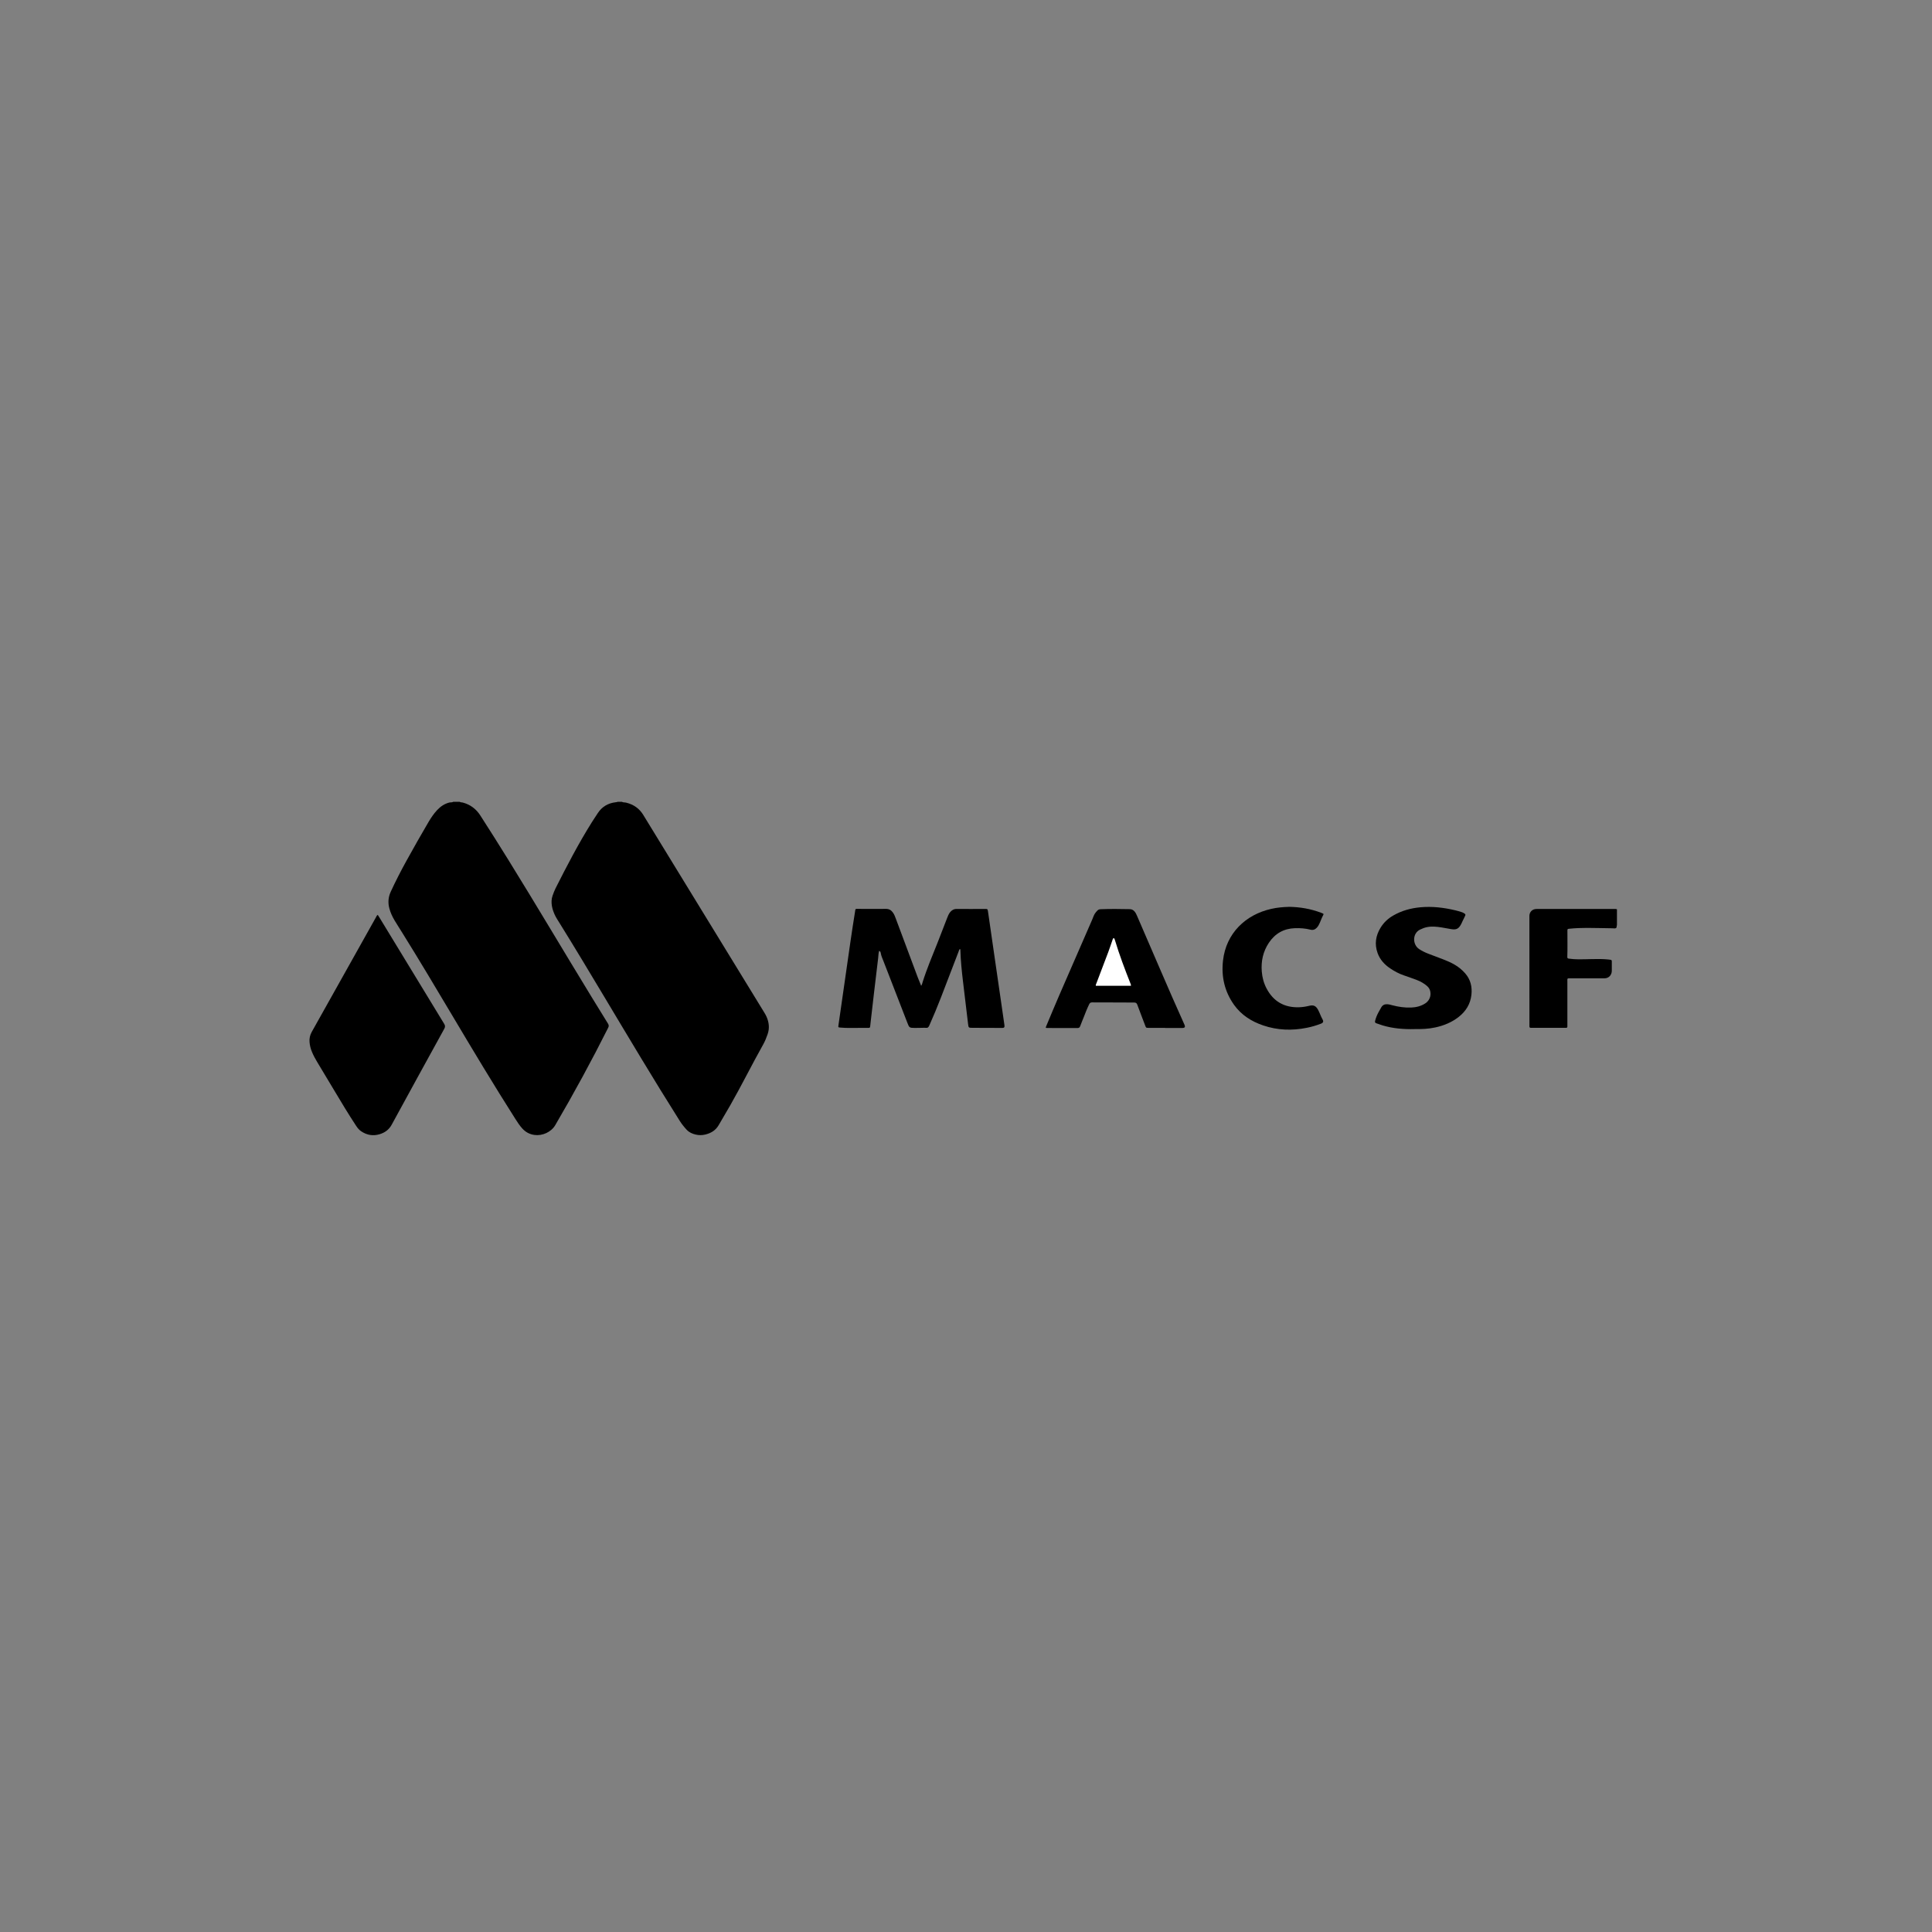 <svg width="200" height="200" viewBox="0 0 200 200" fill="none" xmlns="http://www.w3.org/2000/svg">
<rect x="0" y="0" width="200" height="200" fill="#808080" stroke="none"/>
<g clip-path="url(#clip0_39_96570)">
<path d="M47.581 83C47.682 83.076 47.808 83.05 47.92 83.083C48.695 83.296 49.29 83.743 49.723 84.417C50.704 85.939 51.67 87.472 52.623 89.012C55.551 93.737 58.379 98.527 61.279 103.269C61.827 104.171 62.379 105.069 62.938 105.964C63.028 106.108 63.042 106.22 62.963 106.382C61.246 109.805 59.414 113.17 57.481 116.473C57.062 117.191 56.154 117.602 55.331 117.49C54.823 117.422 54.412 117.198 54.069 116.823C53.795 116.524 53.575 116.181 53.355 115.839C51.115 112.318 48.969 108.741 46.838 105.156C45.117 102.267 43.401 99.378 41.622 96.525C41.366 96.11 41.099 95.703 40.851 95.288C40.62 94.902 40.429 94.494 40.31 94.054C40.147 93.459 40.187 92.882 40.447 92.316C40.952 91.22 41.503 90.145 42.088 89.088C42.834 87.739 43.592 86.397 44.374 85.07C44.627 84.645 44.904 84.234 45.243 83.869C45.593 83.494 46.001 83.209 46.509 83.079C46.65 83.043 46.801 83.087 46.928 83H47.577H47.581Z" fill="black"/>
<path d="M64.367 83C64.514 83.083 64.684 83.054 64.839 83.094C65.589 83.285 66.177 83.685 66.588 84.356C70.761 91.173 74.938 97.989 79.111 104.806C79.201 104.95 79.287 105.098 79.356 105.257C79.605 105.837 79.68 106.429 79.468 107.046C79.341 107.413 79.201 107.774 79.01 108.113C77.841 110.194 76.784 112.336 75.601 114.41C75.204 115.106 74.793 115.795 74.389 116.488C74.072 117.025 73.596 117.306 73.012 117.447C72.683 117.526 72.352 117.53 72.02 117.451C71.663 117.368 71.342 117.227 71.082 116.949C70.808 116.657 70.566 116.347 70.354 116.012C67.667 111.759 65.099 107.439 62.516 103.125C61.002 100.597 59.487 98.069 57.932 95.566C57.748 95.266 57.55 94.978 57.406 94.653C57.283 94.372 57.182 94.083 57.132 93.78C57.074 93.42 57.078 93.063 57.204 92.713C57.297 92.449 57.395 92.19 57.521 91.937C58.693 89.622 59.887 87.317 61.268 85.117C61.47 84.796 61.68 84.482 61.889 84.165C62.329 83.498 62.956 83.137 63.746 83.047C63.807 83.04 63.872 83.036 63.93 83.004H64.363L64.367 83Z" fill="black"/>
<path d="M167.39 95.76C167.332 95.858 167.39 96.013 167.286 96.074C167.188 96.135 167.055 96.096 166.939 96.096C166.063 96.085 165.19 96.06 164.314 96.056C163.69 96.056 163.069 96.078 162.449 96.143C162.265 96.164 162.258 96.164 162.258 96.359C162.254 97.261 162.28 98.162 162.247 99.064C162.243 99.18 162.294 99.223 162.399 99.237C162.738 99.284 163.08 99.306 163.423 99.309C163.892 99.309 164.361 99.295 164.829 99.284C165.388 99.27 165.947 99.27 166.507 99.327C166.579 99.335 166.651 99.345 166.719 99.356C166.817 99.367 166.856 99.418 166.853 99.519C166.853 99.843 166.86 100.168 166.853 100.492C166.853 100.687 166.791 100.867 166.669 101.019C166.514 101.203 166.312 101.275 166.07 101.275C164.923 101.271 163.78 101.275 162.633 101.275C162.197 101.275 162.254 101.246 162.254 101.646C162.254 103.125 162.254 104.604 162.254 106.079C162.254 106.14 162.254 106.205 162.254 106.267C162.254 106.353 162.211 106.4 162.124 106.4C162.06 106.4 161.998 106.4 161.933 106.4C160.84 106.4 159.751 106.4 158.658 106.4C158.594 106.4 158.532 106.4 158.467 106.4C158.363 106.4 158.323 106.346 158.327 106.249C158.327 106.169 158.327 106.086 158.327 106.007C158.327 102.393 158.327 98.779 158.323 95.165C158.323 95.068 158.323 94.967 158.323 94.87C158.305 94.422 158.604 94.101 159.059 94.098C161.746 94.098 164.436 94.094 167.123 94.094C167.213 94.094 167.304 94.087 167.387 94.137V95.76H167.39Z" fill="black"/>
<path d="M39.105 94.704C39.166 94.797 39.213 94.873 39.26 94.949C41.5 98.628 43.736 102.306 45.979 105.985C46.091 106.169 46.098 106.303 45.994 106.494C44.172 109.801 42.358 113.108 40.551 116.423C40.27 116.942 39.848 117.249 39.296 117.415C38.622 117.617 37.994 117.508 37.41 117.126C37.179 116.975 37.009 116.765 36.862 116.538C36.061 115.326 35.318 114.082 34.575 112.838C33.998 111.871 33.414 110.908 32.837 109.942C32.631 109.603 32.443 109.253 32.292 108.885C32.155 108.557 32.068 108.214 32.043 107.864C32.014 107.5 32.09 107.15 32.27 106.826C33.807 104.085 35.343 101.34 36.88 98.599C37.558 97.387 38.236 96.179 38.914 94.967C38.961 94.884 38.989 94.783 39.101 94.707L39.105 94.704Z" fill="black"/>
<path d="M95.361 102.051C95.459 101.899 95.477 101.784 95.509 101.672C95.953 100.262 96.533 98.902 97.078 97.531C97.406 96.702 97.724 95.869 98.044 95.039C98.127 94.83 98.207 94.617 98.347 94.441C98.524 94.217 98.741 94.091 99.044 94.094C100.017 94.105 100.991 94.098 101.965 94.094C102.221 94.094 102.243 94.094 102.279 94.372C102.502 95.966 102.74 97.56 102.971 99.158C103.198 100.727 103.426 102.296 103.653 103.861C103.761 104.611 103.869 105.358 103.977 106.108C104.01 106.335 103.959 106.411 103.757 106.411C102.719 106.411 101.684 106.411 100.645 106.4C100.266 106.397 100.263 106.386 100.216 106.007C100.039 104.55 99.87 103.093 99.693 101.636C99.563 100.554 99.451 99.468 99.419 98.379C99.419 98.336 99.426 98.289 99.372 98.238C99.282 98.303 99.267 98.411 99.235 98.502C98.622 100.099 98.012 101.697 97.395 103.291C97.024 104.258 96.62 105.214 96.201 106.159C96.122 106.339 96.032 106.436 95.823 106.4C95.707 106.382 95.588 106.4 95.473 106.4C95.221 106.404 94.968 106.415 94.716 106.411C94.131 106.404 94.131 106.4 93.922 105.859C93.103 103.742 92.285 101.629 91.462 99.511C91.354 99.234 91.224 98.967 91.177 98.671C91.163 98.577 91.134 98.473 91.008 98.433C90.932 98.678 90.936 98.931 90.907 99.176C90.763 100.355 90.626 101.535 90.485 102.718C90.366 103.728 90.251 104.738 90.135 105.751C90.117 105.902 90.103 106.054 90.085 106.209C90.063 106.393 90.052 106.404 89.868 106.407C89.569 106.407 89.273 106.407 88.974 106.407C88.314 106.407 87.657 106.436 87.001 106.375C86.763 106.353 86.767 106.357 86.799 106.115C87.062 104.29 87.326 102.462 87.585 100.637C87.885 98.552 88.173 96.464 88.512 94.386C88.566 94.058 88.512 94.087 88.858 94.087C89.807 94.087 90.752 94.102 91.7 94.087C92.043 94.08 92.267 94.228 92.447 94.484C92.584 94.679 92.66 94.899 92.743 95.119C93.497 97.142 94.254 99.169 95.011 101.192C95.116 101.47 95.231 101.74 95.361 102.054V102.051Z" fill="black"/>
<path d="M120.612 106.404C120.035 106.404 119.458 106.404 118.881 106.404C118.639 106.404 118.639 106.4 118.553 106.173C118.279 105.448 117.997 104.727 117.731 104.002C117.669 103.836 117.583 103.782 117.413 103.782C116.475 103.782 115.538 103.774 114.6 103.771C114.084 103.771 113.572 103.778 113.056 103.767C112.894 103.767 112.815 103.825 112.75 103.962C112.537 104.398 112.36 104.853 112.184 105.307C112.061 105.617 111.931 105.924 111.816 106.238C111.762 106.382 111.679 106.422 111.531 106.422C110.503 106.414 109.475 106.422 108.447 106.418C108.234 106.418 108.227 106.407 108.314 106.202C108.757 105.148 109.194 104.092 109.648 103.042C110.784 100.424 111.928 97.809 113.067 95.191C113.154 94.992 113.215 94.783 113.327 94.599C113.403 94.476 113.496 94.368 113.597 94.264C113.691 94.166 113.799 94.127 113.933 94.123C114.943 94.08 115.953 94.098 116.962 94.116C117.172 94.119 117.323 94.21 117.453 94.361C117.561 94.487 117.63 94.632 117.695 94.783C119.332 98.537 120.919 102.317 122.603 106.05C122.726 106.321 122.665 106.414 122.369 106.418C121.781 106.418 121.197 106.418 120.609 106.418V106.411L120.612 106.404Z" fill="black"/>
<path d="M146.442 106.533C145.27 106.558 144.188 106.465 143.131 106.151C142.915 106.086 142.705 106.003 142.493 105.934C142.356 105.891 142.312 105.823 142.352 105.675C142.424 105.383 142.536 105.109 142.673 104.845C142.774 104.654 142.886 104.467 142.99 104.279C143.124 104.045 143.333 103.944 143.6 103.958C143.78 103.965 143.953 104.016 144.13 104.063C144.768 104.232 145.418 104.326 146.081 104.301C146.604 104.279 147.098 104.16 147.542 103.871C147.964 103.597 148.162 103.121 148.061 102.631C148.014 102.4 147.895 102.216 147.719 102.065C147.409 101.798 147.055 101.596 146.673 101.451C146.226 101.282 145.775 101.123 145.324 100.968C144.815 100.795 144.35 100.543 143.906 100.243C143.315 99.846 142.85 99.334 142.608 98.66C142.273 97.733 142.413 96.849 142.925 96.02C143.25 95.497 143.686 95.086 144.22 94.779C145.093 94.274 146.045 94.011 147.044 93.921C148.27 93.809 149.475 93.953 150.665 94.238C150.874 94.289 151.084 94.35 151.289 94.415C151.376 94.44 151.459 94.48 151.535 94.523C151.729 94.638 151.736 94.689 151.632 94.887C151.56 95.024 151.498 95.161 151.43 95.299C151.376 95.414 151.329 95.529 151.271 95.641C151.008 96.153 150.759 96.279 150.2 96.178C149.872 96.121 149.544 96.056 149.215 96.005C148.725 95.93 148.231 95.879 147.737 95.973C147.477 96.023 147.239 96.117 147.001 96.233C146.197 96.626 146.207 97.791 146.918 98.256C147.214 98.447 147.531 98.602 147.859 98.728C148.371 98.927 148.887 99.118 149.399 99.313C149.803 99.468 150.2 99.641 150.575 99.857C150.994 100.099 151.361 100.402 151.679 100.766C152.234 101.401 152.411 102.158 152.321 102.981C152.216 103.94 151.747 104.69 150.994 105.278C150.283 105.833 149.475 106.165 148.599 106.356C147.863 106.519 147.116 106.544 146.438 106.526L146.442 106.533Z" fill="black"/>
<path d="M133.418 93.874C134.594 93.892 135.69 94.083 136.747 94.484C136.79 94.498 136.83 94.516 136.873 94.534C137.039 94.606 137.043 94.61 136.96 94.765C136.83 95.003 136.743 95.259 136.635 95.508C136.552 95.699 136.462 95.883 136.314 96.038C136.134 96.226 135.928 96.308 135.658 96.24C135.131 96.106 134.594 96.067 134.049 96.085C132.888 96.125 131.993 96.64 131.355 97.593C130.753 98.494 130.533 99.5 130.619 100.575C130.67 101.192 130.825 101.783 131.117 102.332C131.827 103.677 132.953 104.315 134.471 104.272C134.825 104.261 135.171 104.207 135.513 104.124C135.968 104.012 136.206 104.113 136.437 104.517C136.52 104.665 136.585 104.824 136.653 104.983C136.732 105.163 136.805 105.347 136.906 105.52C137.035 105.744 136.985 105.877 136.736 105.974C136.264 106.155 135.78 106.299 135.286 106.396C133.753 106.706 132.235 106.656 130.749 106.147C129.544 105.736 128.506 105.076 127.752 104.027C126.771 102.649 126.417 101.109 126.605 99.443C126.919 96.615 128.942 94.682 131.597 94.087C132.217 93.946 132.841 93.892 133.429 93.878L133.418 93.874Z" fill="black"/>
<path d="M117.073 102.047H113.441C113.412 101.953 113.474 101.863 113.506 101.776C113.914 100.698 114.325 99.623 114.732 98.545C114.88 98.148 115.01 97.748 115.151 97.347C115.172 97.29 115.183 97.221 115.216 97.171C115.255 97.106 115.32 97.098 115.363 97.171C115.385 97.207 115.4 97.254 115.41 97.297C115.868 98.826 116.435 100.316 117.019 101.798C117.044 101.863 117.087 101.928 117.073 102.05V102.047Z" fill="white"/>
</g>
<defs>
<clipPath id="clip0_39_96570">
<rect width="135.39" height="34.552" fill="white" transform="translate(32 83)"/>
</clipPath>
</defs>
</svg>
